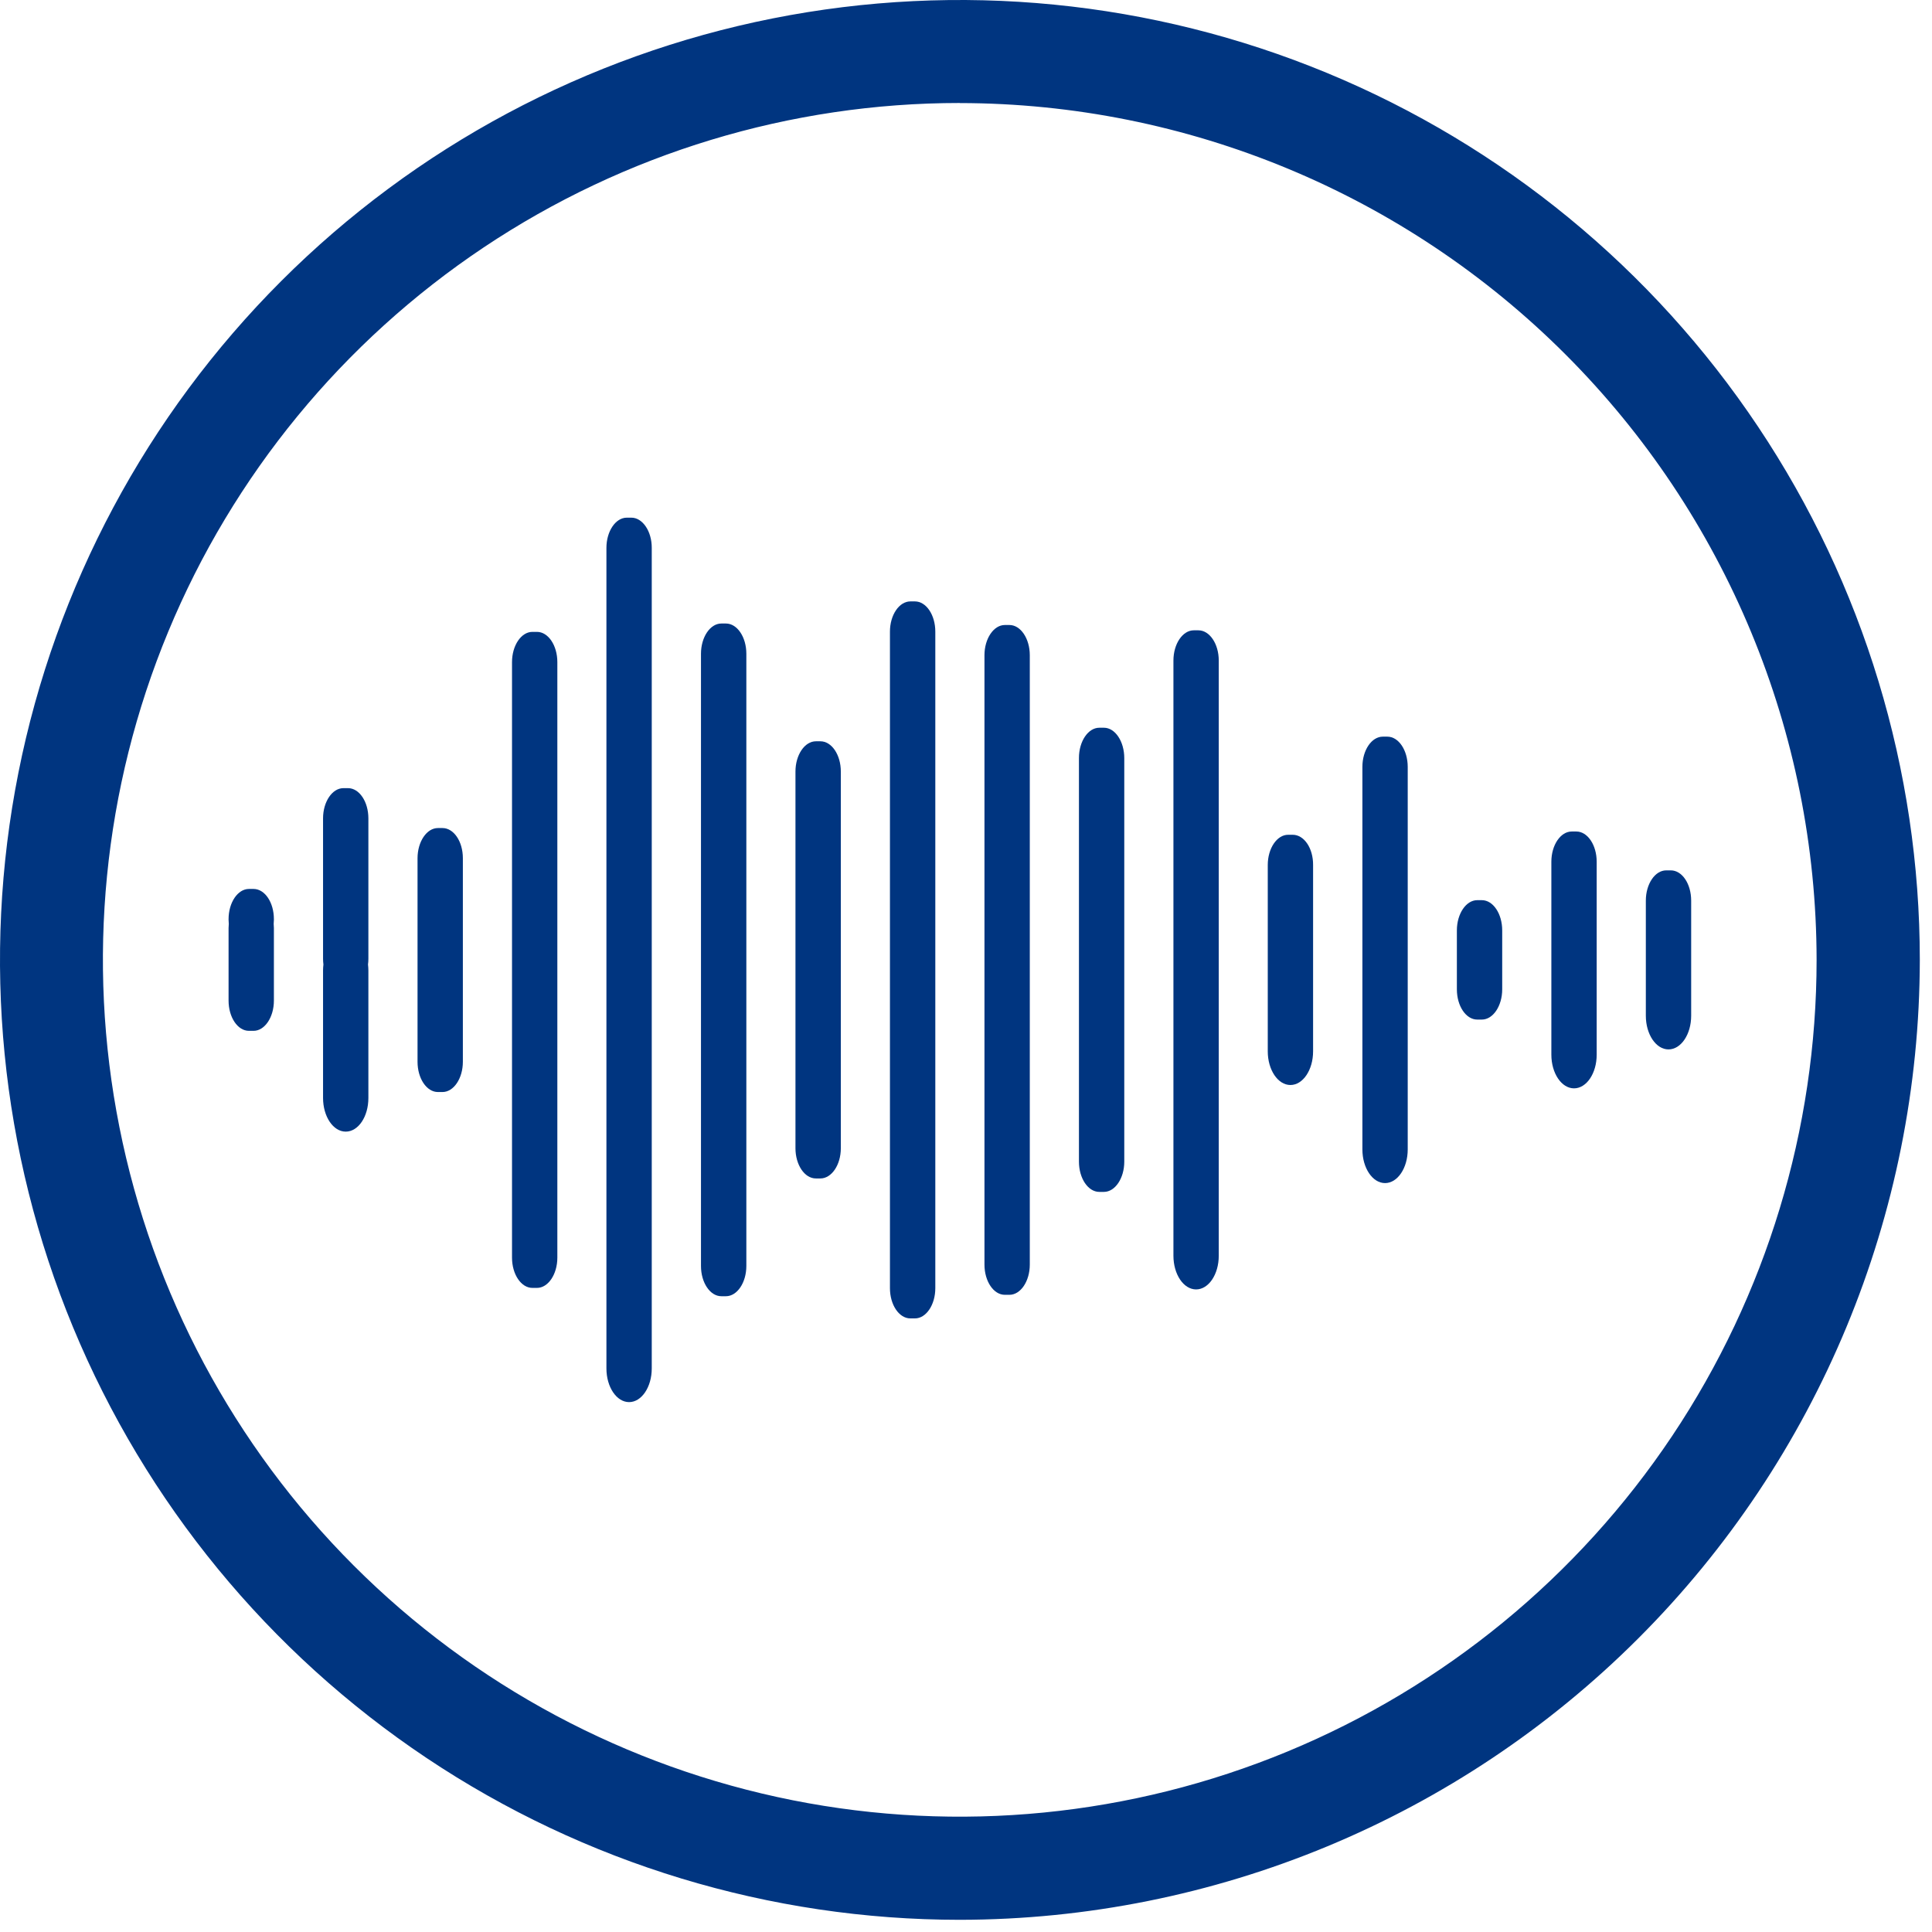 <?xml version="1.0" encoding="UTF-8"?> <svg xmlns="http://www.w3.org/2000/svg" width="52" height="52" viewBox="0 0 52 52" fill="none"> <path d="M25.835 51.672C20.725 51.672 15.73 50.156 11.482 47.317C7.233 44.478 3.922 40.443 1.966 35.723C0.011 31.002 -0.5 25.807 0.496 20.795C1.493 15.784 3.954 11.18 7.567 7.567C11.18 3.954 15.784 1.493 20.795 0.496C25.807 -0.5 31.002 0.011 35.723 1.966C40.443 3.922 44.478 7.233 47.317 11.482C50.156 15.73 51.672 20.725 51.672 25.835C51.664 32.685 48.94 39.252 44.096 44.096C39.252 48.94 32.685 51.664 25.835 51.672V51.672ZM25.835 2.772C21.274 2.771 16.815 4.123 13.022 6.657C9.229 9.191 6.272 12.792 4.526 17.006C2.78 21.22 2.323 25.857 3.213 30.331C4.102 34.805 6.298 38.914 9.523 42.14C12.748 45.365 16.858 47.562 21.331 48.453C25.805 49.343 30.442 48.886 34.656 47.141C38.87 45.396 42.472 42.44 45.007 38.648C47.541 34.855 48.894 30.396 48.894 25.835C48.887 19.721 46.456 13.86 42.133 9.537C37.81 5.213 31.949 2.781 25.835 2.774V2.772Z" fill="#003580"></path> <path d="M6.824 23.926H6.7C6.4 23.926 6.152 24.29 6.152 24.74V24.756C6.152 24.793 6.154 24.83 6.158 24.867C6.154 24.904 6.152 24.941 6.152 24.978V26.931C6.152 27.381 6.397 27.745 6.7 27.745H6.824C7.124 27.745 7.372 27.381 7.372 26.931V24.978C7.372 24.941 7.37 24.904 7.366 24.867C7.37 24.83 7.372 24.793 7.372 24.756V24.74C7.372 24.287 7.127 23.926 6.824 23.926Z" fill="#003580"></path> <path d="M9.367 21.213H9.243C8.943 21.213 8.695 21.577 8.695 22.027V25.806C8.695 25.858 8.699 25.909 8.705 25.96C8.699 26.013 8.695 26.067 8.695 26.12V29.552C8.695 30.052 8.968 30.458 9.305 30.458C9.642 30.458 9.915 30.058 9.915 29.552V26.12C9.915 26.067 9.911 26.013 9.905 25.96C9.912 25.909 9.915 25.858 9.915 25.806V22.027C9.915 21.577 9.67 21.213 9.367 21.213Z" fill="#003580"></path> <path d="M11.91 22.287H11.786C11.486 22.287 11.238 22.652 11.238 23.101V28.578C11.238 29.027 11.483 29.392 11.786 29.392H11.91C12.21 29.392 12.458 29.027 12.458 28.578V23.097C12.458 22.648 12.213 22.287 11.91 22.287Z" fill="#003580"></path> <path d="M14.453 17.007H14.329C14.029 17.007 13.781 17.372 13.781 17.821V33.85C13.781 34.299 14.027 34.664 14.329 34.664H14.453C14.753 34.664 15.001 34.299 15.001 33.85V17.821C15.001 17.372 14.756 17.007 14.453 17.007Z" fill="#003580"></path> <path d="M16.994 13.933H16.87C16.57 13.933 16.322 14.297 16.322 14.747V23.695V36.832C16.322 37.332 16.595 37.738 16.932 37.738C17.269 37.738 17.542 37.332 17.542 36.832V27.024V14.747C17.544 14.297 17.294 13.933 16.994 13.933Z" fill="#003580"></path> <path d="M19.539 16.782H19.415C19.115 16.782 18.867 17.147 18.867 17.596V34.074C18.867 34.524 19.113 34.888 19.415 34.888H19.539C19.839 34.888 20.088 34.524 20.088 34.074V17.596C20.088 17.147 19.842 16.782 19.539 16.782Z" fill="#003580"></path> <path d="M22.082 19.952H21.959C21.659 19.952 21.41 20.317 21.41 20.766V30.904C21.41 31.354 21.656 31.718 21.959 31.718H22.082C22.382 31.718 22.631 31.354 22.631 30.904V20.766C22.631 20.317 22.385 19.952 22.082 19.952Z" fill="#003580"></path> <path d="M24.626 16.187H24.502C24.202 16.187 23.953 16.551 23.953 17.001V34.671C23.953 35.121 24.199 35.485 24.502 35.485H24.626C24.926 35.485 25.174 35.121 25.174 34.671V17C25.174 16.55 24.928 16.187 24.626 16.187Z" fill="#003580"></path> <path d="M27.169 16.822H27.045C26.745 16.822 26.497 17.187 26.497 17.636V34.036C26.497 34.486 26.742 34.85 27.045 34.85H27.169C27.469 34.85 27.717 34.486 27.717 34.036V17.636C27.717 17.187 27.471 16.822 27.169 16.822Z" fill="#003580"></path> <path d="M29.712 19.587H29.588C29.288 19.587 29.04 19.951 29.04 20.401V31.266C29.04 31.715 29.285 32.08 29.588 32.08H29.712C30.012 32.08 30.26 31.715 30.26 31.266V20.405C30.26 19.955 30.014 19.587 29.712 19.587Z" fill="#003580"></path> <path d="M32.803 17.779C32.803 17.329 32.557 16.965 32.255 16.965H32.131C31.831 16.965 31.583 17.329 31.583 17.779V28.573V33.799C31.583 34.299 31.856 34.705 32.193 34.705C32.53 34.705 32.803 34.3 32.803 33.799V27.687V17.779Z" fill="#003580"></path> <path d="M34.794 22.468H34.67C34.37 22.468 34.122 22.832 34.122 23.282V27.568V28.297C34.122 28.797 34.395 29.203 34.732 29.203C35.069 29.203 35.342 28.797 35.342 28.297V23.282C35.346 22.832 35.101 22.468 34.794 22.468Z" fill="#003580"></path> <path d="M37.889 20.641C37.889 20.192 37.644 19.827 37.341 19.827H37.217C36.917 19.827 36.669 20.192 36.669 20.641V26.824V30.937C36.669 31.437 36.942 31.843 37.279 31.843C37.616 31.843 37.889 31.437 37.889 30.937V24.757V20.641Z" fill="#003580"></path> <path d="M39.884 24.228H39.76C39.46 24.228 39.212 24.593 39.212 25.042V26.628C39.212 27.078 39.457 27.442 39.76 27.442H39.884C40.184 27.442 40.432 27.078 40.432 26.628V25.042C40.432 24.593 40.187 24.228 39.884 24.228Z" fill="#003580"></path> <path d="M42.427 22.38H42.303C42.003 22.38 41.755 22.744 41.755 23.194V28.387C41.755 28.887 42.028 29.293 42.365 29.293C42.702 29.293 42.975 28.888 42.975 28.387V23.194C42.975 22.744 42.73 22.38 42.427 22.38Z" fill="#003580"></path> <path d="M44.97 23.426H44.846C44.546 23.426 44.298 23.79 44.298 24.24V27.576V27.339C44.298 27.839 44.571 28.245 44.908 28.245C45.245 28.245 45.518 27.839 45.518 27.339V25.203V24.241C45.518 23.787 45.273 23.426 44.97 23.426Z" fill="#003580"></path> </svg> 